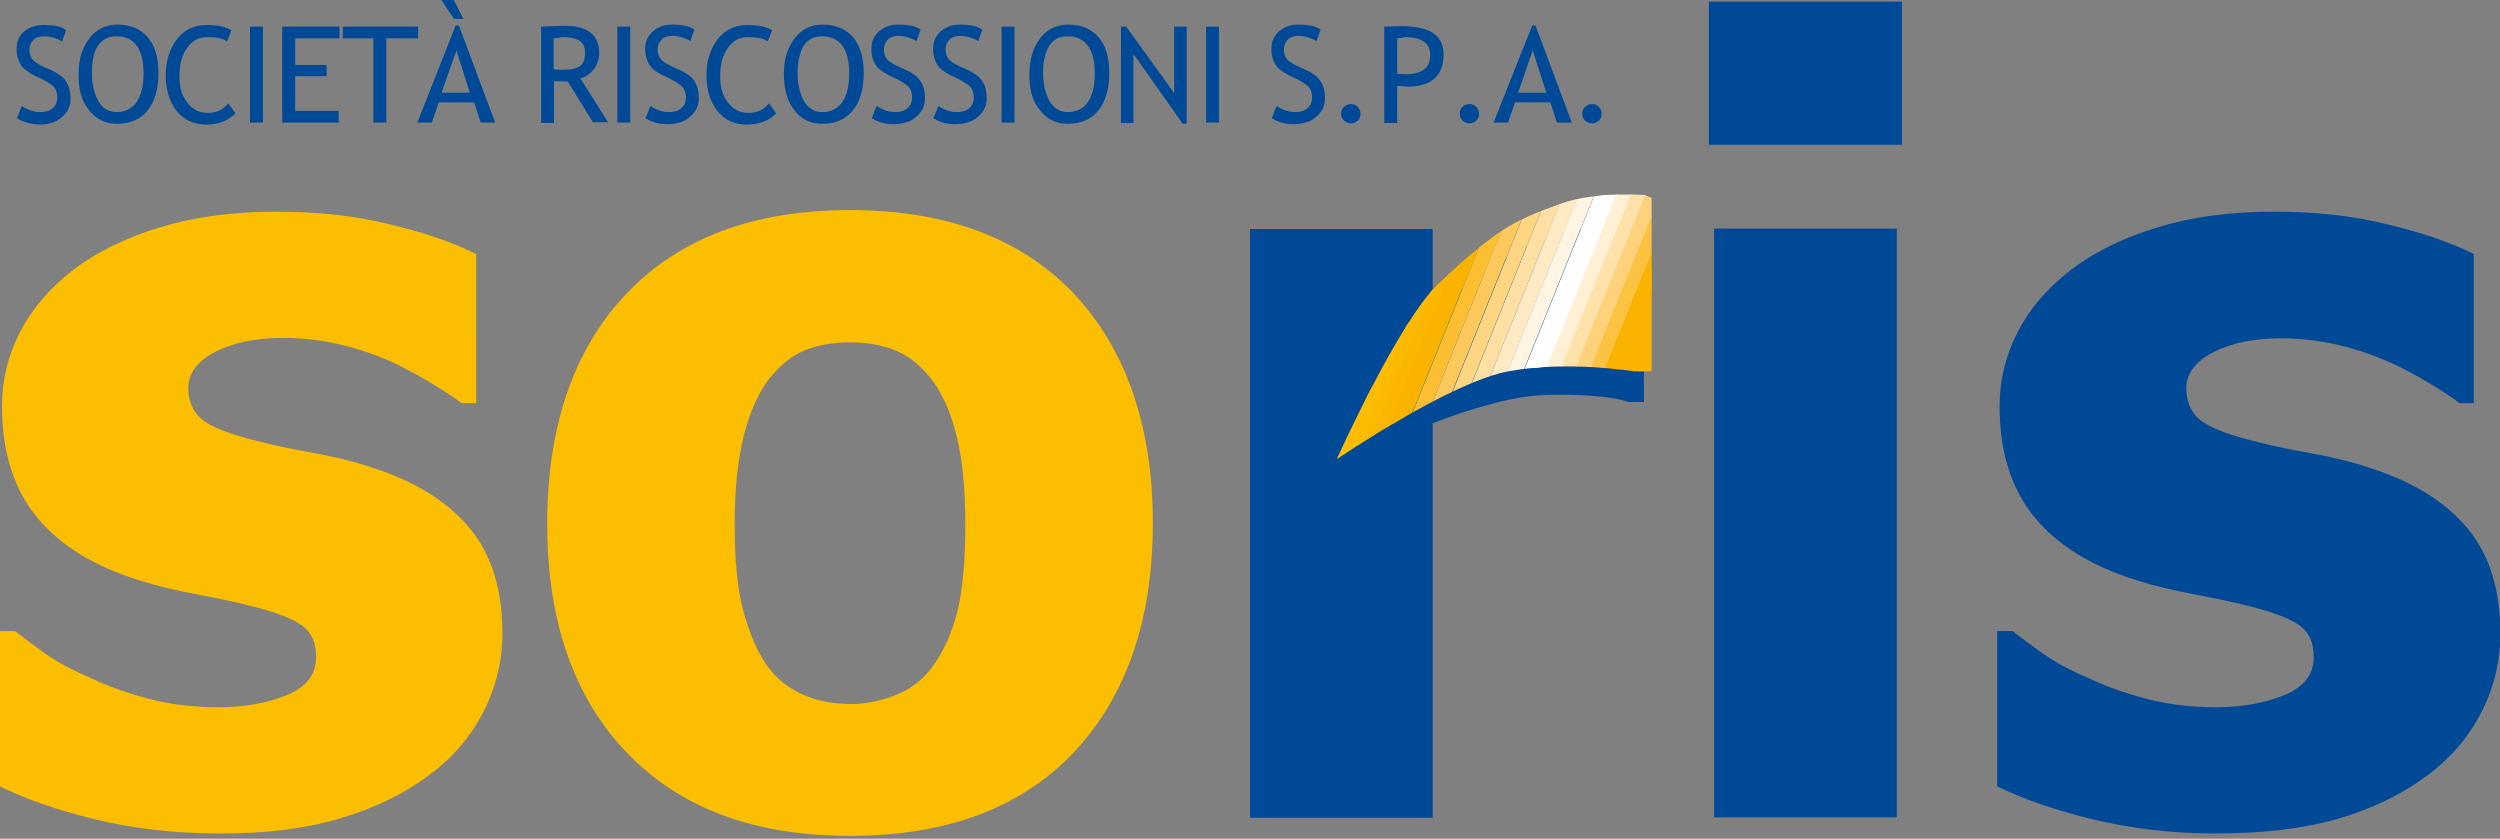 <?xml version="1.0" encoding="utf-8"?>
<svg xmlns="http://www.w3.org/2000/svg" xmlns:xlink="http://www.w3.org/1999/xlink" version="1.1" id="Livello_1" x="0px" y="0px" viewBox="0 0 620 208" style="enable-background:new 0 0 620 208;">
<rect x="0" y="0" width="620" height="208" fill="#808080" stroke="none"/>
<style type="text/css">
	.st0{clip-path:url(#SVGID_00000102510008089225172310000016254901656398247598_);}
	.st1{fill:#FCBE00;}
	.st2{fill:#004996;}
	.st3{clip-path:url(#SVGID_00000106134221491632343300000008929917169022303626_);}
	.st4{fill:#FCBC00;}
	.st5{fill:#FBB900;}
	.st6{fill:#FBB700;}
	.st7{fill:#FAB400;}
	.st8{fill:#FCBF31;}
	.st9{fill:#FDC95C;}
	.st10{fill:#FED581;}
	.st11{fill:#FFDFA3;}
	.st12{fill:#FFEAC3;}
	.st13{fill:#FFF5E2;}
	.st14{fill:#FFFFFF;}
	.st15{fill:#FFF0D6;}
	.st16{fill:#FFE1AA;}
	.st17{fill:#FED27A;}
	.st18{fill:#FCC343;}
</style>
<g>
	<defs>
		<rect id="SVGID_1_" y="-0.7" width="620" height="208"/>
	</defs>
	<clipPath id="SVGID_00000013890864443468395260000003662329470294394012_">
		<use xlink:href="#SVGID_1_" style="overflow:visible;"/>
	</clipPath>
	<g style="clip-path:url(#SVGID_00000013890864443468395260000003662329470294394012_);">
		<path class="st1" d="M54,206.7c-10.7,0-20.8-1.2-30.4-3.5c-9.5-2.3-17.4-5.1-23.7-8.2v-38.5h3.8c2.2,1.7,4.6,3.5,7.4,5.5&#xA;			c2.8,2,6.6,4.1,11.5,6.2c4.2,2,9,3.7,14.3,5.1c5.3,1.4,11.1,2.1,17.3,2.1s12-1,16.9-3c4.9-2,7.3-5.1,7.3-9.5c0-3.4-1.1-6-3.4-7.7&#xA;			c-2.2-1.7-6.6-3.4-13.1-5c-3.5-0.9-7.8-1.8-13.1-2.8c-5.3-1-9.9-2.1-14-3.4c-11.4-3.5-20-8.8-25.7-15.8c-5.7-7-8.6-16.1-8.6-27.5&#xA;			c0-6.5,1.5-12.6,4.5-18.4c3-5.8,7.4-10.9,13.2-15.4c5.8-4.4,12.9-7.9,21.4-10.5c8.5-2.6,18.1-3.9,28.8-3.9s19.6,1,28.1,3.1&#xA;			c8.5,2,15.8,4.5,21.6,7.4V100h-3.6c-1.5-1.2-4-2.8-7.4-4.9c-3.4-2-6.7-3.8-9.8-5.3c-3.8-1.7-8.1-3.2-12.7-4.3&#xA;			c-4.7-1.1-9.5-1.7-14.4-1.7c-6.6,0-12.1,1.1-16.7,3.4c-4.5,2.3-6.8,5.3-6.8,9c0,3.3,1.1,5.9,3.4,7.8c2.2,1.9,7.1,3.8,14.6,5.6&#xA;			c3.9,1,8.4,1.9,13.4,2.8c5,0.9,9.9,2.1,14.6,3.7c10.5,3.4,18.4,8.4,23.8,14.9c5.4,6.5,8.1,15.2,8.1,26.1c0,6.8-1.6,13.4-4.8,19.6&#xA;			c-3.2,6.2-7.7,11.4-13.6,15.7c-6.2,4.6-13.5,8.1-22,10.6C75.9,205.5,65.8,206.8,54,206.7L54,206.7z"/>
		<path class="st1" d="M285.9,129.8c0,24-6.6,42.9-19.6,56.8c-13.1,13.8-31.6,20.7-55.5,20.7c-23.9,0-42.2-6.9-55.4-20.7&#xA;			c-13.2-13.8-19.7-32.7-19.7-56.8c0-24,6.6-43.3,19.7-57C168.5,59,187,52.1,210.8,52.1c23.8,0,42.3,6.9,55.5,20.7&#xA;			C279.3,86.7,285.9,105.7,285.9,129.8z M239.4,130c0-8.7-0.7-15.9-2.1-21.6c-1.4-5.8-3.4-10.4-5.9-13.8c-2.7-3.6-5.7-6.2-9.1-7.6&#xA;			c-3.4-1.4-7.2-2.1-11.5-2.1c-4.1,0-7.7,0.6-11,1.9c-3.3,1.3-6.3,3.7-9.1,7.2c-2.6,3.4-4.7,8-6.2,13.9c-1.5,5.9-2.3,13.3-2.3,22.2&#xA;			c0,8.9,0.7,16.2,2.2,21.6c1.5,5.5,3.4,9.9,5.7,13.2c2.4,3.4,5.5,5.8,9.1,7.4c3.6,1.6,7.6,2.3,12,2.3c3.6,0,7.3-0.8,11.1-2.3&#xA;			s6.7-3.9,9-7c2.7-3.7,4.7-8.2,6.1-13.5C238.7,146.5,239.4,139.3,239.4,130L239.4,130z"/>
		<path class="st2" d="M407.7,99.7h-3.8c-1.7-0.6-4.2-1.1-7.5-1.4c-3.3-0.3-6.9-0.4-10.9-0.4c-4.8,0-9.7,0.7-15,2.1&#xA;			c-5.2,1.4-10.3,3-15.2,5v97.8h-45.3v-146h45.3v20.9c2.1-1.9,4.9-4.3,8.6-7.2c3.7-2.9,7-5.2,10-7c3.3-2,7.1-3.7,11.5-5.1&#xA;			c4.3-1.4,8.5-2.1,12.4-2.1c1.5,0,3.1,0,4.9,0.1c1.8,0.1,3.5,0.2,4.9,0.4L407.7,99.7L407.7,99.7z"/>
		<path class="st2" d="M471.7,35.9h-47.9V0.4h47.9V35.9z M470.4,202.7h-45.3v-146h45.3V202.7L470.4,202.7z"/>
		<path class="st2" d="M549.4,206.7c-10.7,0-20.8-1.2-30.4-3.5c-9.5-2.3-17.4-5.1-23.7-8.2v-38.5h3.8c2.2,1.7,4.6,3.5,7.4,5.5&#xA;			c2.8,2,6.6,4.1,11.5,6.2c4.2,2,9,3.7,14.3,5.1c5.3,1.4,11.1,2.1,17.3,2.1s12-1,16.9-3c4.9-2,7.3-5.1,7.3-9.5c0-3.4-1.1-6-3.4-7.7&#xA;			c-2.2-1.7-6.6-3.4-13.1-5c-3.5-0.9-7.8-1.8-13.1-2.8c-5.3-1-9.9-2.1-14-3.4c-11.4-3.5-20-8.8-25.7-15.8c-5.7-7-8.6-16.1-8.6-27.5&#xA;			c0-6.5,1.5-12.6,4.5-18.4c3-5.8,7.4-10.9,13.2-15.4c5.8-4.4,12.9-7.9,21.4-10.5c8.5-2.6,18.1-3.9,28.8-3.9c10.7,0,19.6,1,28.1,3.1&#xA;			c8.5,2,15.8,4.5,21.6,7.4V100H610c-1.5-1.2-4-2.8-7.4-4.9c-3.4-2-6.6-3.8-9.8-5.2c-3.8-1.7-8.1-3.2-12.7-4.3&#xA;			c-4.7-1.1-9.5-1.7-14.4-1.7c-6.6,0-12.1,1.1-16.7,3.4c-4.5,2.3-6.8,5.3-6.8,9c0,3.3,1.1,5.9,3.4,7.8c2.2,1.9,7.1,3.8,14.6,5.6&#xA;			c3.9,1,8.4,1.9,13.4,2.8c5,0.9,9.9,2.1,14.6,3.7c10.5,3.4,18.4,8.4,23.8,14.9c5.4,6.5,8.1,15.2,8.1,26.1c0,6.8-1.6,13.4-4.8,19.6&#xA;			c-3.2,6.2-7.7,11.4-13.6,15.7c-6.2,4.6-13.5,8.1-22,10.6C571.2,205.5,561.2,206.7,549.4,206.7L549.4,206.7z"/>
		<path class="st2" d="M4.2,29.3l1.2-3c0.6,0.4,1.4,0.8,2.2,1.1s1.7,0.4,2.4,0.4c1.3,0,2.3-0.3,3.1-1c0.8-0.7,1.1-1.6,1.1-2.7&#xA;			c0-0.8-0.2-1.6-0.6-2.2c-0.4-0.7-1.5-1.4-3.2-2.3l-1.9-0.9c-1.6-0.8-2.8-1.7-3.4-2.7c-0.6-1-1-2.3-1-3.8c0-1.8,0.6-3.3,1.9-4.4&#xA;			C7.3,6.7,9,6.2,10.9,6.2c2.6,0,4.5,0.4,5.5,1.3l-1,2.8c-0.4-0.3-1.1-0.6-2-0.9c-0.9-0.3-1.7-0.4-2.5-0.4c-1.1,0-2,0.3-2.6,0.9&#xA;			c-0.6,0.6-1,1.4-1,2.4c0,0.6,0.1,1.1,0.3,1.7c0.2,0.5,0.6,0.9,1,1.3c0.4,0.3,1.2,0.8,2.5,1.4l2,0.9c1.6,0.8,2.8,1.7,3.4,2.8&#xA;			c0.7,1.1,1,2.4,1,4.1c0,1.8-0.7,3.3-2.1,4.5c-1.4,1.3-3.4,1.9-5.7,1.9C7.6,30.8,5.7,30.3,4.2,29.3L4.2,29.3z"/>
		<path class="st2" d="M19.5,18.3c0-3.4,0.8-6.3,2.6-8.7c1.7-2.3,4.1-3.5,7-3.5c3.3,0,5.8,1.1,7.6,3.2c1.8,2.1,2.6,5.1,2.6,8.9&#xA;			c0,3.8-0.9,7-2.7,9.2c-1.8,2.2-4.3,3.3-7.6,3.3c-3,0-5.3-1.2-7-3.5C20.2,25,19.4,22,19.5,18.3L19.5,18.3z M22.8,18.3&#xA;			c0,2.7,0.6,5,1.6,6.8s2.6,2.7,4.5,2.7c2.2,0,3.9-0.9,5-2.5c1.1-1.7,1.7-4,1.7-7.1c0-6.1-2.3-9.2-6.8-9.2c-2,0-3.5,0.8-4.6,2.5&#xA;			S22.8,15.5,22.8,18.3L22.8,18.3z"/>
		<path class="st2" d="M57.4,7.5l-1.1,2.8c-1-0.8-2.7-1.1-4.9-1.1c-2.1,0-3.8,0.9-5,2.7c-1.3,1.8-1.9,4.1-1.9,7c0,2.8,0.6,4.9,2,6.6&#xA;			c1.3,1.7,2.9,2.5,5,2.5c2.2,0,3.9-0.8,5.1-2.4l1.8,2.5c-1.9,1.9-4.3,2.8-7.3,2.8c-2.9,0-5.5-1.1-7.3-3.4c-1.8-2.3-2.7-5.2-2.7-8.9&#xA;			c0-3.7,1-6.5,2.8-8.9c1.9-2.4,4.3-3.5,7.4-3.5C53.9,6.2,55.9,6.6,57.4,7.5L57.4,7.5z"/>
		<path class="st2" d="M62,30.4V6.6h3.2v23.8H62z"/>
		<path class="st2" d="M73.2,9.5v6.6h7.8v2.8h-7.8v8.6H84v2.9H70V6.6h14.2v2.9H73.2L73.2,9.5z"/>
		<path class="st2" d="M95.8,9.5v20.9h-3.2V9.5H85V6.6h18.7v2.9H95.8z"/>
		<path class="st2" d="M119.2,30.4l-1.6-5h-8.8l-1.7,5h-3.6L113,6.3h0.8l9,24.1H119.2L119.2,30.4z M112.6,4.7L109-0.7h3.2l2.7,5.4&#xA;			H112.6z M113.2,12.5L109.5,23h7L113.2,12.5z"/>
		<path class="st2" d="M147.1,30.4l-6.3-10.2c-0.7,0-1.9,0-3.4-0.1v10.4h-3.2V6.6c0,0,1,0,2.5-0.1c1.5-0.1,2.7-0.1,3.4-0.1&#xA;			c5.7,0,8.5,2.3,8.5,6.8c0,1.5-0.4,2.8-1.4,4c-0.9,1.2-2,2-3.3,2.2l6.9,10.9H147.1L147.1,30.4z M137.3,9.5v7.7&#xA;			c0.8,0.1,1.5,0.1,2.3,0.1c2,0,3.4-0.3,4.2-0.9c0.9-0.6,1.3-1.7,1.3-3.4c0-1.3-0.5-2.3-1.4-2.9c-1-0.6-2.5-0.9-4.5-0.9&#xA;			C138.9,9.4,138.3,9.4,137.3,9.5L137.3,9.5z"/>
		<path class="st2" d="M153.1,30.4V6.6h3.2v23.8H153.1z"/>
		<path class="st2" d="M160.1,29.3l1.2-3c0.6,0.4,1.4,0.8,2.2,1.1s1.7,0.4,2.4,0.4c1.3,0,2.3-0.3,3.1-1c0.8-0.7,1.1-1.6,1.1-2.7&#xA;			c0-0.8-0.2-1.6-0.6-2.2c-0.4-0.7-1.5-1.4-3.2-2.3l-1.9-0.9c-1.6-0.8-2.8-1.7-3.4-2.7c-0.6-1-1-2.3-1-3.8c0-1.8,0.6-3.3,1.9-4.4&#xA;			c1.3-1.2,2.9-1.7,4.8-1.7c2.6,0,4.5,0.4,5.5,1.3l-1,2.8c-0.4-0.3-1.1-0.6-2-0.9c-0.9-0.3-1.7-0.4-2.5-0.4c-1.1,0-2,0.3-2.6,0.9&#xA;			c-0.6,0.6-1,1.4-1,2.4c0,0.6,0.1,1.1,0.3,1.7c0.2,0.5,0.6,0.9,1,1.3c0.4,0.3,1.2,0.8,2.5,1.4l2,0.9c1.6,0.8,2.8,1.7,3.4,2.8&#xA;			c0.7,1.1,1,2.4,1,4.1c0,1.8-0.7,3.3-2.1,4.5c-1.4,1.3-3.4,1.9-5.7,1.9C163.4,30.8,161.6,30.3,160.1,29.3L160.1,29.3z"/>
		<path class="st2" d="M191.5,7.5l-1.1,2.8c-1-0.8-2.7-1.1-4.9-1.1c-2.1,0-3.8,0.9-5,2.7c-1.3,1.8-1.9,4.1-1.9,7&#xA;			c0,2.8,0.6,4.9,2,6.6c1.3,1.7,2.9,2.5,5,2.5c2.2,0,3.9-0.8,5.1-2.4l1.8,2.5c-1.9,1.9-4.3,2.8-7.3,2.8c-2.9,0-5.5-1.1-7.3-3.4&#xA;			c-1.8-2.3-2.7-5.2-2.7-8.9c0-3.7,1-6.5,2.8-8.9c1.9-2.4,4.3-3.5,7.4-3.5C188,6.2,190,6.6,191.5,7.5L191.5,7.5z"/>
		<path class="st2" d="M194.4,18.3c0-3.4,0.8-6.3,2.6-8.7c1.7-2.3,4.1-3.5,7-3.5c3.3,0,5.8,1.1,7.6,3.2c1.8,2.1,2.6,5.1,2.6,8.9&#xA;			c0,3.8-0.9,7-2.7,9.2c-1.8,2.2-4.3,3.3-7.6,3.3c-3,0-5.3-1.2-7-3.5C195.2,25,194.4,22,194.4,18.3L194.4,18.3z M197.8,18.3&#xA;			c0,2.7,0.6,5,1.6,6.8c1.1,1.8,2.6,2.7,4.5,2.7c2.2,0,3.9-0.9,5-2.5s1.7-4,1.7-7.1c0-6.1-2.3-9.2-6.8-9.2c-2,0-3.5,0.8-4.6,2.5&#xA;			C198.3,13.2,197.8,15.5,197.8,18.3L197.8,18.3z"/>
		<path class="st2" d="M216.2,29.3l1.2-3c0.6,0.4,1.4,0.8,2.2,1.1s1.7,0.4,2.4,0.4c1.3,0,2.3-0.3,3.1-1c0.8-0.7,1.1-1.6,1.1-2.7&#xA;			c0-0.8-0.2-1.6-0.6-2.2c-0.4-0.7-1.5-1.4-3.2-2.3l-1.9-0.9c-1.6-0.8-2.8-1.7-3.4-2.7c-0.6-1-1-2.3-1-3.8c0-1.8,0.6-3.3,1.9-4.4&#xA;			c1.3-1.2,2.9-1.7,4.8-1.7c2.6,0,4.5,0.4,5.5,1.3l-1,2.8c-0.4-0.3-1.1-0.6-2-0.9s-1.7-0.4-2.5-0.4c-1.1,0-2,0.3-2.6,0.9&#xA;			c-0.6,0.6-1,1.4-1,2.4c0,0.6,0.1,1.1,0.3,1.7c0.2,0.5,0.6,0.9,1,1.3c0.4,0.3,1.2,0.8,2.5,1.4l2,0.9c1.6,0.8,2.8,1.7,3.4,2.8&#xA;			c0.7,1.1,1,2.4,1,4.1c0,1.8-0.7,3.3-2.1,4.5c-1.4,1.3-3.4,1.9-5.7,1.9C219.5,30.8,217.7,30.3,216.2,29.3L216.2,29.3z"/>
		<path class="st2" d="M231.5,29.3l1.2-3c0.6,0.4,1.4,0.8,2.2,1.1c0.9,0.3,1.7,0.4,2.4,0.4c1.3,0,2.3-0.3,3.1-1&#xA;			c0.8-0.7,1.1-1.6,1.1-2.7c0-0.8-0.2-1.6-0.6-2.2c-0.4-0.7-1.5-1.4-3.2-2.3l-1.9-0.9c-1.6-0.8-2.8-1.7-3.4-2.7c-0.6-1-1-2.3-1-3.8&#xA;			c0-1.8,0.6-3.3,1.9-4.4c1.3-1.2,2.9-1.7,4.8-1.7c2.6,0,4.5,0.4,5.5,1.3l-1,2.8c-0.4-0.3-1.1-0.6-2-0.9s-1.7-0.4-2.5-0.4&#xA;			c-1.1,0-2,0.3-2.6,0.9c-0.6,0.6-1,1.4-1,2.4c0,0.6,0.1,1.1,0.3,1.7c0.2,0.5,0.6,0.9,1,1.3c0.4,0.3,1.2,0.8,2.5,1.4l2,0.9&#xA;			c1.6,0.8,2.8,1.7,3.4,2.8c0.7,1.1,1,2.4,1,4.1c0,1.8-0.7,3.3-2.1,4.5c-1.4,1.3-3.4,1.9-5.7,1.9C234.8,30.8,233,30.3,231.5,29.3&#xA;			L231.5,29.3z"/>
		<path class="st2" d="M248.4,30.4V6.6h3.2v23.8H248.4z"/>
		<path class="st2" d="M255.3,18.3c0-3.4,0.8-6.3,2.6-8.7c1.7-2.3,4.1-3.5,7-3.5c3.3,0,5.8,1.1,7.6,3.2c1.8,2.1,2.6,5.1,2.6,8.9&#xA;			c0,3.8-0.9,7-2.7,9.2c-1.8,2.2-4.3,3.3-7.6,3.3c-3,0-5.3-1.2-7-3.5C256,25,255.2,22,255.3,18.3L255.3,18.3z M258.7,18.3&#xA;			c0,2.7,0.6,5,1.6,6.8c1.1,1.8,2.6,2.7,4.5,2.7c2.2,0,3.9-0.9,5-2.5s1.7-4,1.7-7.1c0-6.1-2.3-9.2-6.8-9.2c-2,0-3.5,0.8-4.6,2.5&#xA;			C259.2,13.2,258.6,15.5,258.7,18.3L258.7,18.3z"/>
		<path class="st2" d="M293.4,30.8l-12.3-17.4v17.1h-3.1V6.6h1.3l11.9,16.5V6.6h3.1v24.1H293.4L293.4,30.8z"/>
		<path class="st2" d="M299.1,30.4V6.6h3.2v23.8H299.1z"/>
		<path class="st2" d="M315.4,29.3l1.2-3c0.6,0.4,1.4,0.8,2.2,1.1c0.9,0.3,1.7,0.4,2.4,0.4c1.3,0,2.3-0.3,3.1-1&#xA;			c0.8-0.7,1.1-1.6,1.1-2.7c0-0.8-0.2-1.6-0.6-2.2c-0.4-0.7-1.5-1.4-3.2-2.3l-1.9-0.9c-1.6-0.8-2.8-1.7-3.4-2.7c-0.6-1-1-2.3-1-3.8&#xA;			c0-1.8,0.6-3.3,1.9-4.4c1.3-1.2,2.9-1.7,4.8-1.7c2.6,0,4.5,0.4,5.5,1.3l-1,2.8c-0.4-0.3-1.1-0.6-2-0.9c-0.9-0.3-1.7-0.4-2.5-0.4&#xA;			c-1.1,0-2,0.3-2.6,0.9c-0.6,0.6-1,1.4-1,2.4c0,0.6,0.1,1.1,0.3,1.7c0.2,0.5,0.6,0.9,1,1.3c0.4,0.3,1.2,0.8,2.5,1.4l2,0.9&#xA;			c1.6,0.8,2.8,1.7,3.4,2.8c0.7,1.1,1,2.4,1,4.1c0,1.8-0.7,3.3-2.1,4.5c-1.4,1.3-3.4,1.9-5.7,1.9C318.7,30.8,316.9,30.3,315.4,29.3&#xA;			L315.4,29.3z"/>
		<path class="st2" d="M335,25.8c0.7,0,1.3,0.2,1.7,0.7c0.5,0.5,0.7,1,0.7,1.7c0,0.7-0.2,1.3-0.7,1.7c-0.5,0.5-1,0.7-1.7,0.7&#xA;			c-0.7,0-1.3-0.3-1.7-0.7c-0.5-0.5-0.7-1.1-0.7-1.7c0-0.7,0.2-1.3,0.7-1.7C333.8,26.1,334.3,25.8,335,25.8z"/>
		<path class="st2" d="M346.5,21.3v9.2h-3.2V6.6c2.5-0.1,3.9-0.1,4.4-0.1c6.9,0,10.3,2.3,10.3,7c0,5.4-3.1,8-9.1,8&#xA;			C348.5,21.4,347.7,21.4,346.5,21.3L346.5,21.3z M346.5,9.5v8.8c1.4,0.1,2.1,0.1,2.2,0.1c4,0,6-1.6,6-4.8c0-2.9-2.1-4.4-6.4-4.4&#xA;			C347.8,9.4,347.2,9.4,346.5,9.5L346.5,9.5z"/>
		<path class="st2" d="M364.4,25.8c0.7,0,1.3,0.2,1.7,0.7c0.5,0.5,0.7,1,0.7,1.7c0,0.7-0.2,1.3-0.7,1.7c-0.5,0.5-1,0.7-1.7,0.7&#xA;			s-1.3-0.3-1.7-0.7c-0.5-0.5-0.7-1.1-0.7-1.7c0-0.7,0.2-1.3,0.7-1.7C363.1,26.1,363.7,25.8,364.4,25.8z"/>
		<path class="st2" d="M386.1,30.4l-1.6-5h-8.8l-1.7,5h-3.6L380,6.3h0.8l9,24.1H386.1L386.1,30.4z M380.1,12.5L376.5,23h7&#xA;			L380.1,12.5z"/>
		<path class="st2" d="M394.8,25.8c0.7,0,1.3,0.2,1.7,0.7c0.5,0.5,0.7,1,0.7,1.7c0,0.7-0.2,1.3-0.7,1.7c-0.5,0.5-1,0.7-1.7,0.7&#xA;			c-0.7,0-1.3-0.3-1.7-0.7c-0.5-0.5-0.7-1.1-0.7-1.7c0-0.7,0.2-1.3,0.7-1.7C393.5,26.1,394.1,25.8,394.8,25.8z"/>
		<g>
			<defs>
				<path id="SVGID_00000055681283291281014080000001054134153636813699_" d="M331.5,113.9c0,0,28.2-19.3,43-21.9&#xA;					c14.7-2.6,30.8,0.1,30.8,0.1h4.3V48.5c0,0-13.3-1.4-22.8,2.1c-12,4.3-16.1,6.7-30,19.7C347,79.4,331.5,113.9,331.5,113.9&#xA;					L331.5,113.9z"/>
			</defs>
			<clipPath id="SVGID_00000180345061634081282730000012065849238135349640_">
				<use xlink:href="#SVGID_00000055681283291281014080000001054134153636813699_" style="overflow:visible;"/>
			</clipPath>
			<g style="clip-path:url(#SVGID_00000180345061634081282730000012065849238135349640_);">
				<path class="st1" d="M363.8,30.1l-33.5,83.3l2.6,1l33.5-83.3L363.8,30.1z"/>
				<path class="st4" d="M366.1,31l-33.5,83.3l2.6,1l33.5-83.3L366.1,31z"/>
				<path class="st5" d="M368.4,32l-33.5,83.3l2.6,1L371,33L368.4,32z"/>
				<path class="st6" d="M370.7,32.9l-33.5,83.3l2.6,1l33.5-83.3L370.7,32.9z"/>
				<path class="st7" d="M373,33.8l-33.5,83.3l2.6,1l33.5-83.3L373,33.8z"/>
				<path class="st7" d="M373.7,34.5l-33.4,83l3.3,1.4l33.4-83L373.7,34.5z"/>
				<path class="st8" d="M377.1,35.8l-33.4,83l3.3,1.4l33.4-83L377.1,35.8z"/>
				<path class="st9" d="M380.4,37.2l-33.4,83l3.3,1.4l33.4-83L380.4,37.2z"/>
				<path class="st10" d="M383.8,38.6l-33.4,83l3.3,1.4l33.4-83L383.8,38.6z"/>
				<path class="st11" d="M387.2,39.9l-33.4,83l3.3,1.4l33.4-83L387.2,39.9z"/>
				<path class="st12" d="M390.5,41.3l-33.4,83l3.3,1.4l33.4-83L390.5,41.3z"/>
				<path class="st13" d="M393.8,42.6l-33.4,83l3.3,1.4l33.4-83L393.8,42.6z"/>
				<path class="st14" d="M397.2,44l-33.4,83l3.3,1.4l33.4-83L397.2,44z"/>
				<path class="st14" d="M398.7,44.6l-33.4,83l3.3,1.4l33.4-83L398.7,44.6z"/>
				<path class="st15" d="M401.8,45.8l-33.4,83l3.3,1.4l33.4-83L401.8,45.8z"/>
				<path class="st16" d="M404.9,47.1l-33.4,83l3.3,1.4l33.4-83L404.9,47.1z"/>
				<path class="st17" d="M408,48.4l-33.4,83l3.3,1.4l33.4-83L408,48.4z"/>
				<path class="st18" d="M411.2,49.6l-33.4,83l3.3,1.4l33.4-83L411.2,49.6z"/>
				<path class="st7" d="M414.3,50.9l-33.4,83l3.3,1.4l33.4-83L414.3,50.9z"/>
				<path class="st7" d="M415.8,51.4l-33.4,83.1l9.6,3.9l33.4-83.1L415.8,51.4z"/>
			</g>
		</g>
	</g>
</g>
</svg>